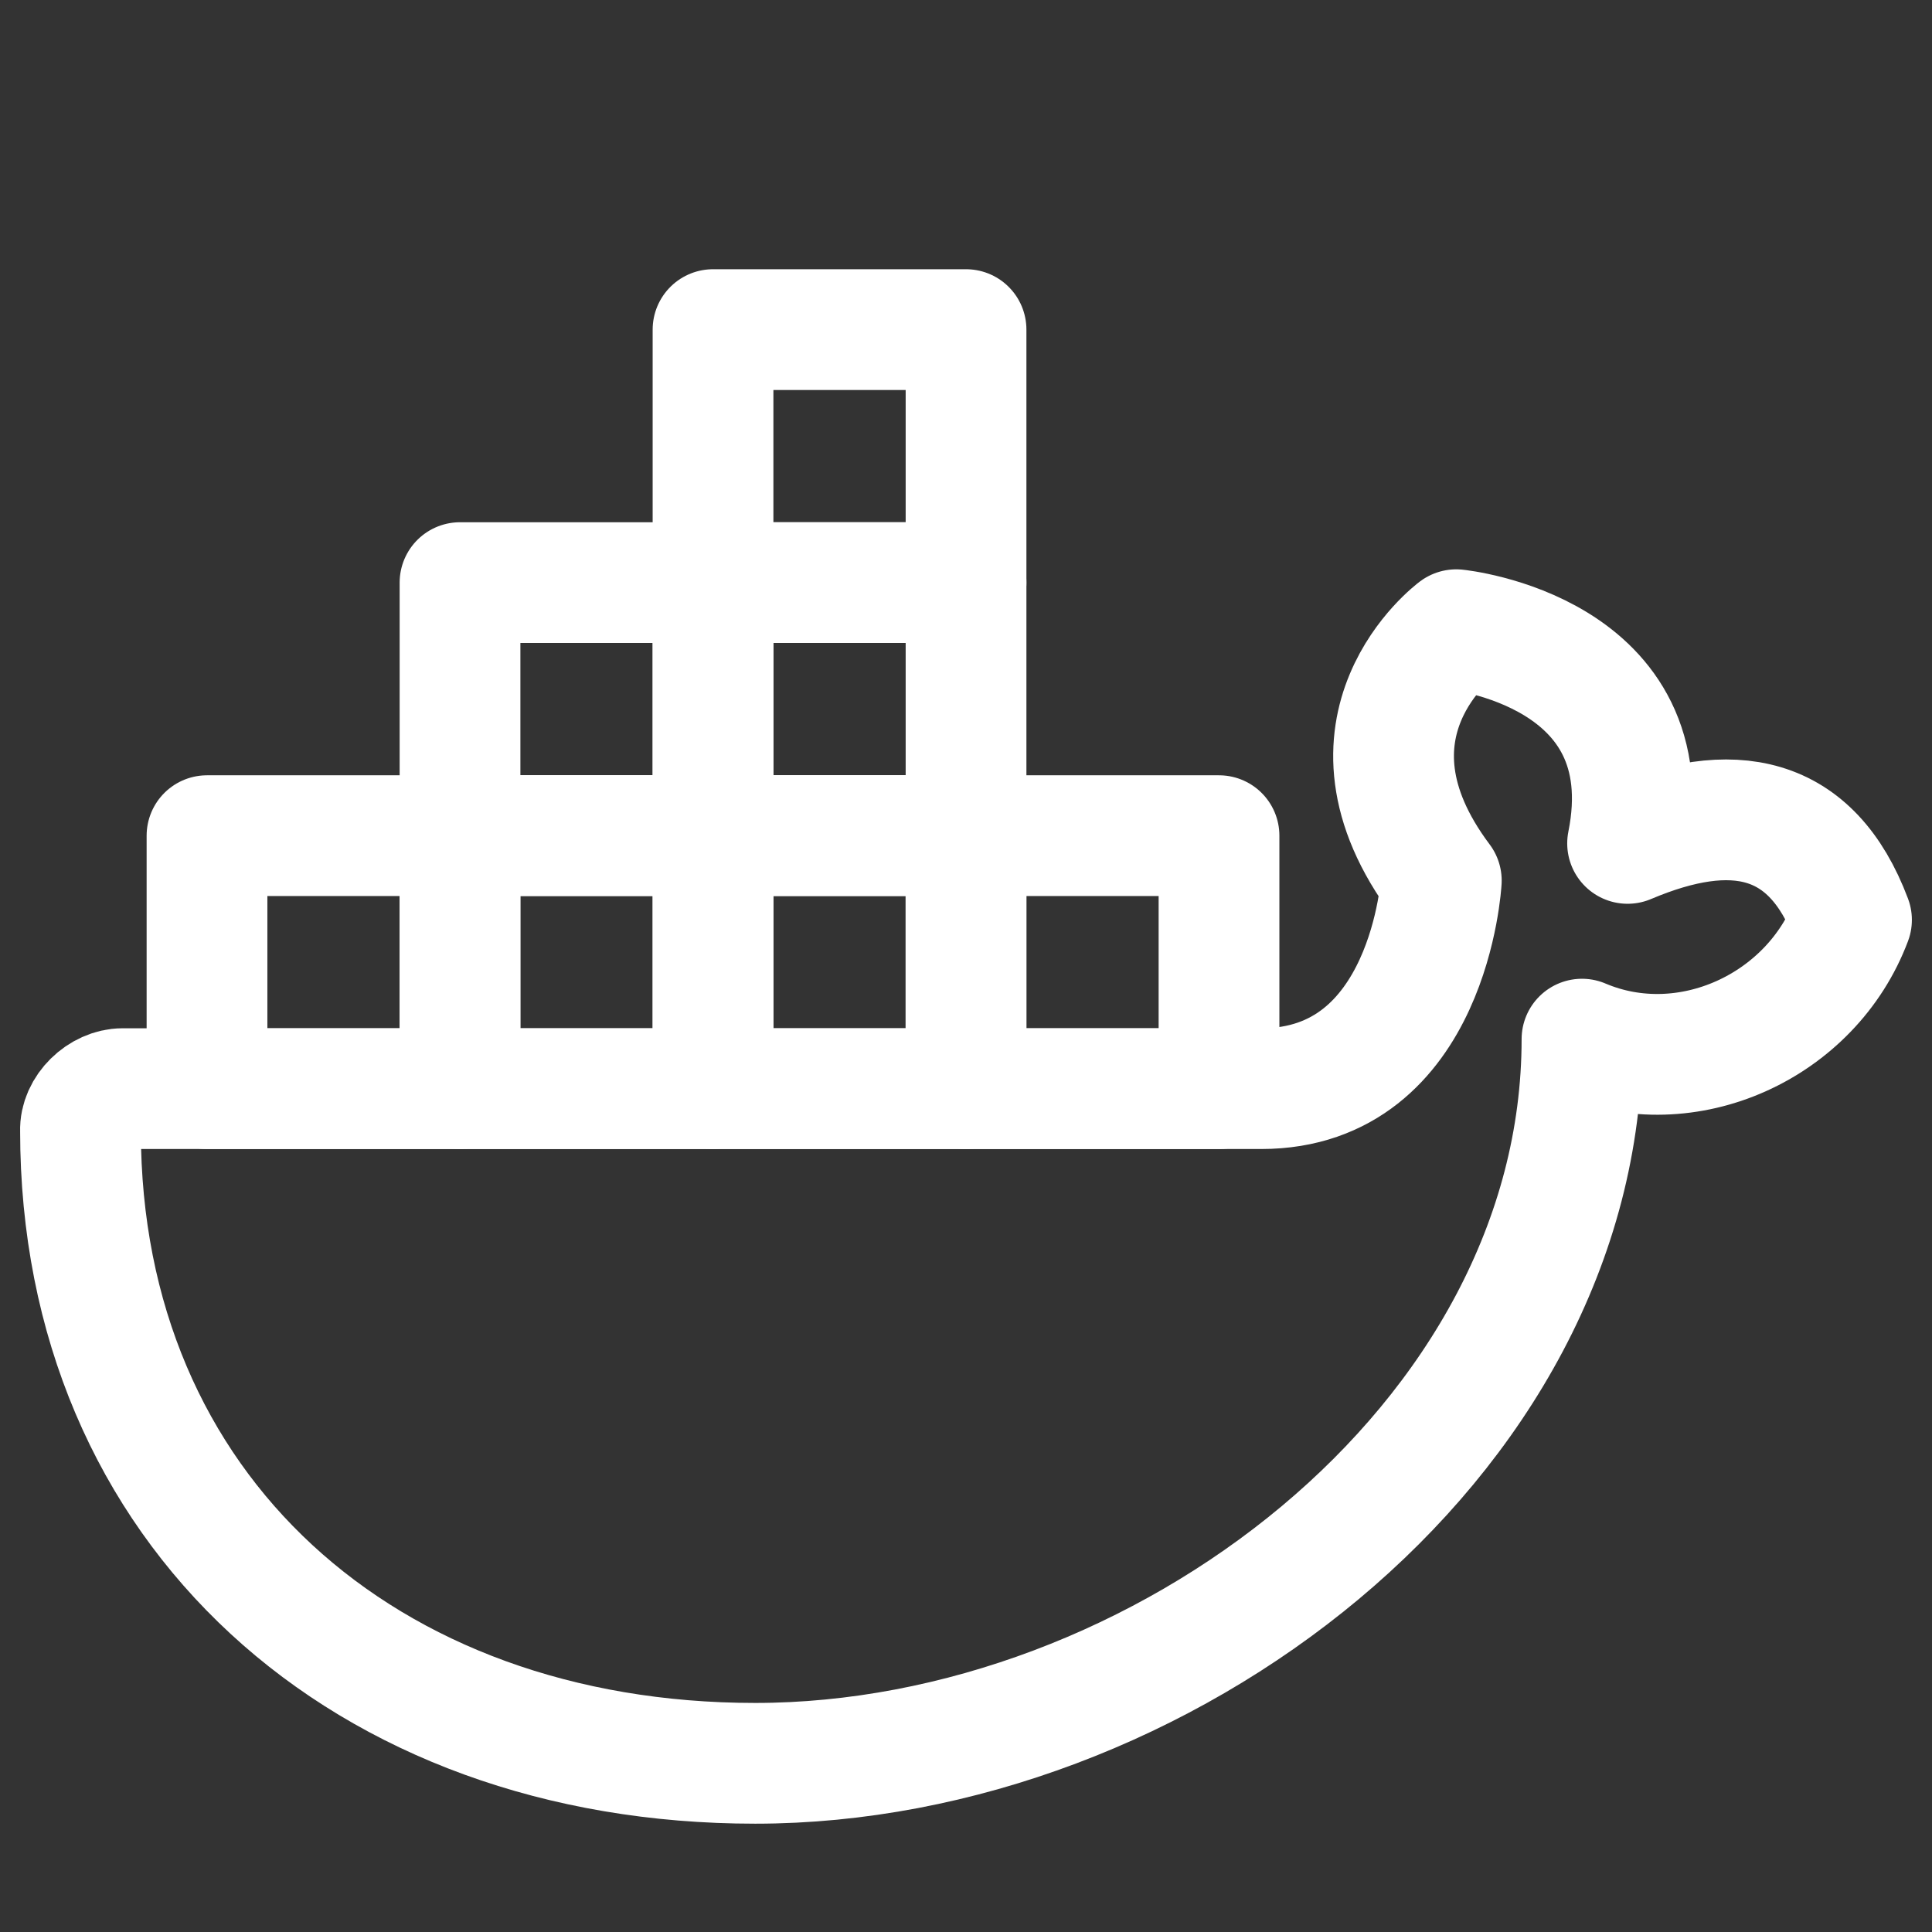 <svg width="48" height="48" viewBox="0 0 48 48" fill="none" xmlns="http://www.w3.org/2000/svg">
<rect x="0" y="0" width="48" height="48" fill="#333333" stroke="none"/>
<path d="M18.762 43.809C9.061 43.809 2 37.523 2 28.095C1.979 27.556 2.511 27.047 3.047 27.047H31.334C35.524 27.047 35.809 21.878 35.809 21.878C32.938 18.052 36.18 15.645 36.18 15.645C36.18 15.645 41.395 16.168 40.437 20.954C43.04 19.852 45.005 20.21 46 22.854C45.005 25.505 41.908 26.923 39.304 25.817C39.304 35.858 28.8 43.809 18.762 43.809Z" stroke="white" stroke-width="3" stroke-linecap="round" stroke-linejoin="round"/>
<path d="M24 27.047H30.286V20.762H24V27.047Z" stroke="white" stroke-width="3" stroke-linejoin="round"/>
<path d="M17.715 27.047H24.001V20.762H17.715V27.047Z" stroke="white" stroke-width="3" stroke-linejoin="round"/>
<path d="M11.429 27.047H17.715V20.762H11.429V27.047Z" stroke="white" stroke-width="3" stroke-linejoin="round"/>
<path d="M17.715 20.76H24.001V14.475H17.715V20.76Z" stroke="white" stroke-width="3" stroke-linejoin="round"/>
<path d="M17.715 14.475H24.001V8.189H17.715V14.475Z" stroke="white" stroke-width="3" stroke-linejoin="round"/>
<path d="M11.429 20.76H17.715V14.475H11.429V20.76Z" stroke="white" stroke-width="3" stroke-linejoin="round"/>
<path d="M5.143 27.047H11.428V20.762H5.143V27.047Z" stroke="white" stroke-width="3" stroke-linejoin="round"/>
</svg>
